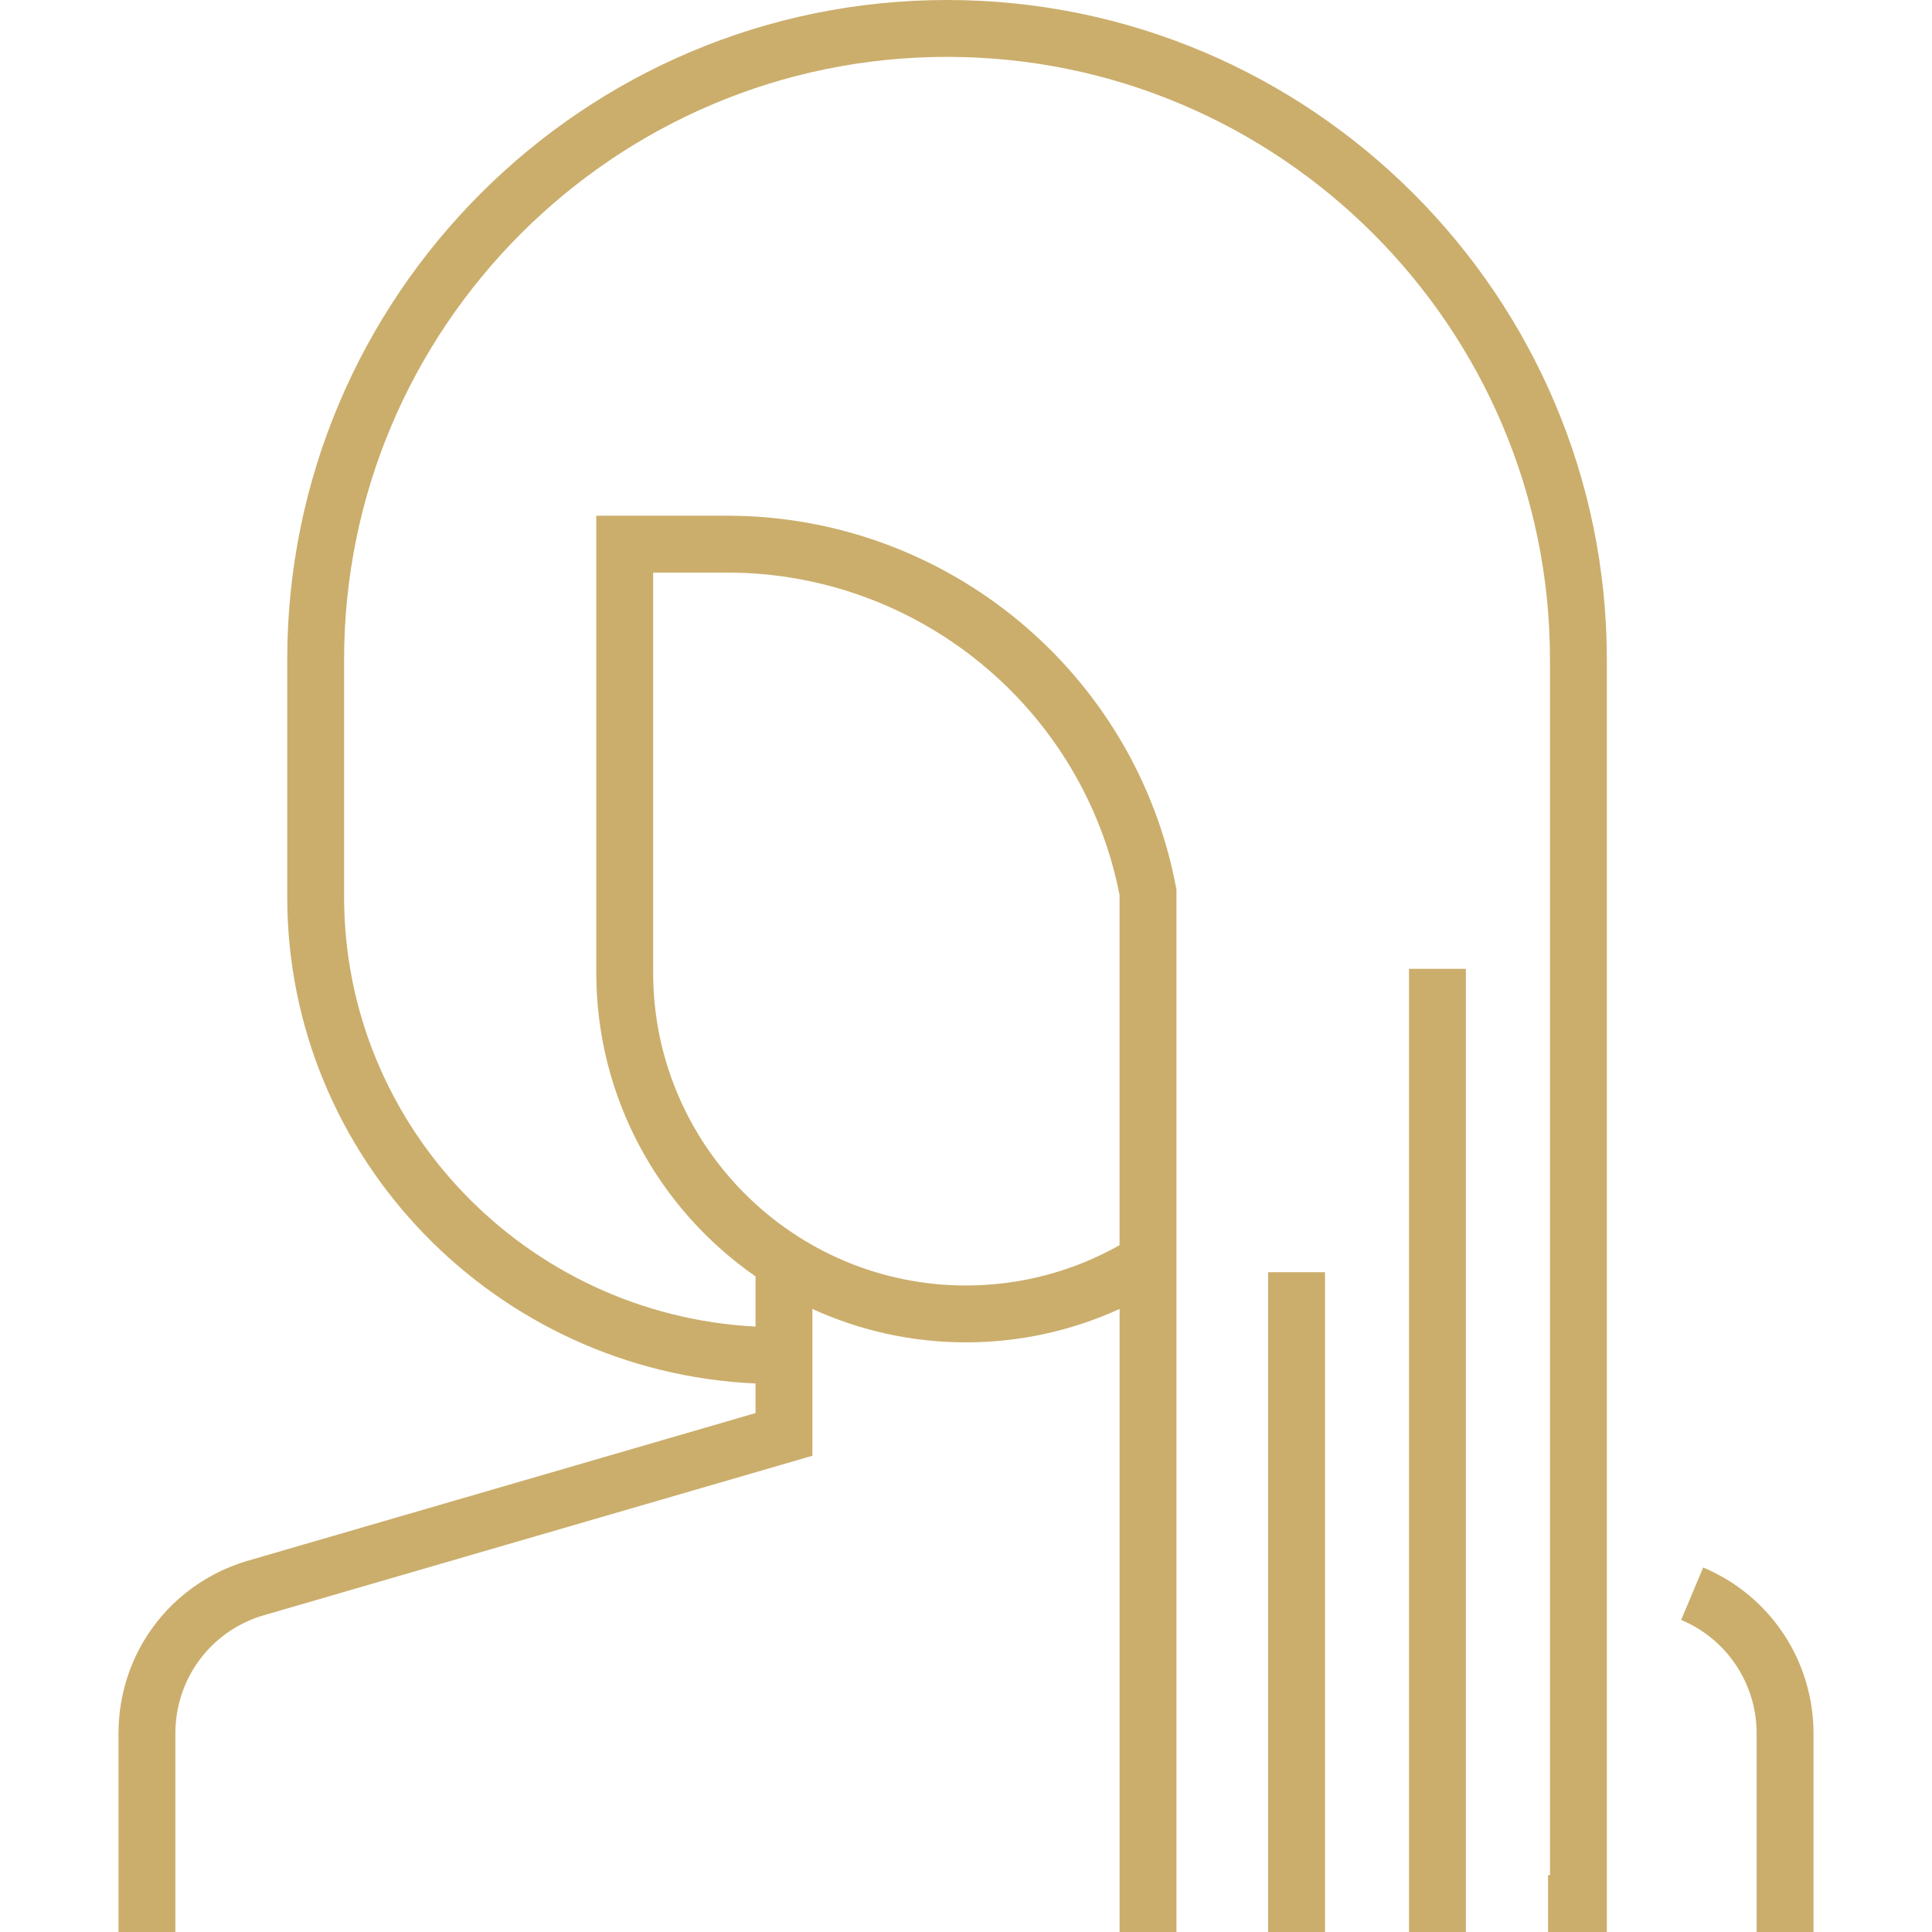 <svg xmlns="http://www.w3.org/2000/svg" width="30" height="30" viewBox="0 0 30 30" fill="none"><g clip-path="url(#clip0_34_4)"><path fill-rule="evenodd" clip-rule="evenodd" d="M4.46 10.245C4.46 4.596 9.056 0 14.705 0C20.355 0 24.951 4.596 24.951 10.245V30H24.038V29.117H24.068V10.245C24.068 5.083 19.868 0.883 14.706 0.883C9.543 0.883 5.343 5.083 5.343 10.245V13.926C5.343 17.493 8.178 20.416 11.732 20.599V19.82C10.239 18.783 9.259 17.055 9.259 15.103V8.008H11.29C14.694 8.008 17.625 10.431 18.26 13.771L18.268 13.811V30H17.385V20.325C16.64 20.666 15.828 20.844 15 20.844C14.149 20.844 13.342 20.658 12.615 20.325V22.605L4.075 25.088C3.269 25.333 2.723 26.069 2.723 26.918V30H1.84V26.918C1.84 25.678 2.637 24.602 3.824 24.242L11.732 21.942V21.483C7.691 21.299 4.46 17.98 4.46 13.926V10.245ZM10.142 8.891V15.103C10.142 17.782 12.321 19.961 15 19.961C15.839 19.961 16.659 19.745 17.384 19.335V13.895C16.813 10.993 14.257 8.891 11.29 8.891H10.142Z" fill="#CBAE6C"></path><path d="M21.879 15.044H22.762V30H21.879V15.044Z" fill="#CBAE6C"></path><path d="M19.691 19.755H20.575V30H19.691V19.755Z" fill="#CBAE6C"></path><path d="M26.447 24.34L26.105 25.154C26.817 25.453 27.277 26.145 27.277 26.918V30H28.16V26.918C28.16 25.789 27.488 24.777 26.447 24.34Z" fill="#CBAE6C"></path></g><defs><clipPath id="clip0_34_4"><rect width="30" height="30" fill="white"></rect></clipPath></defs></svg>